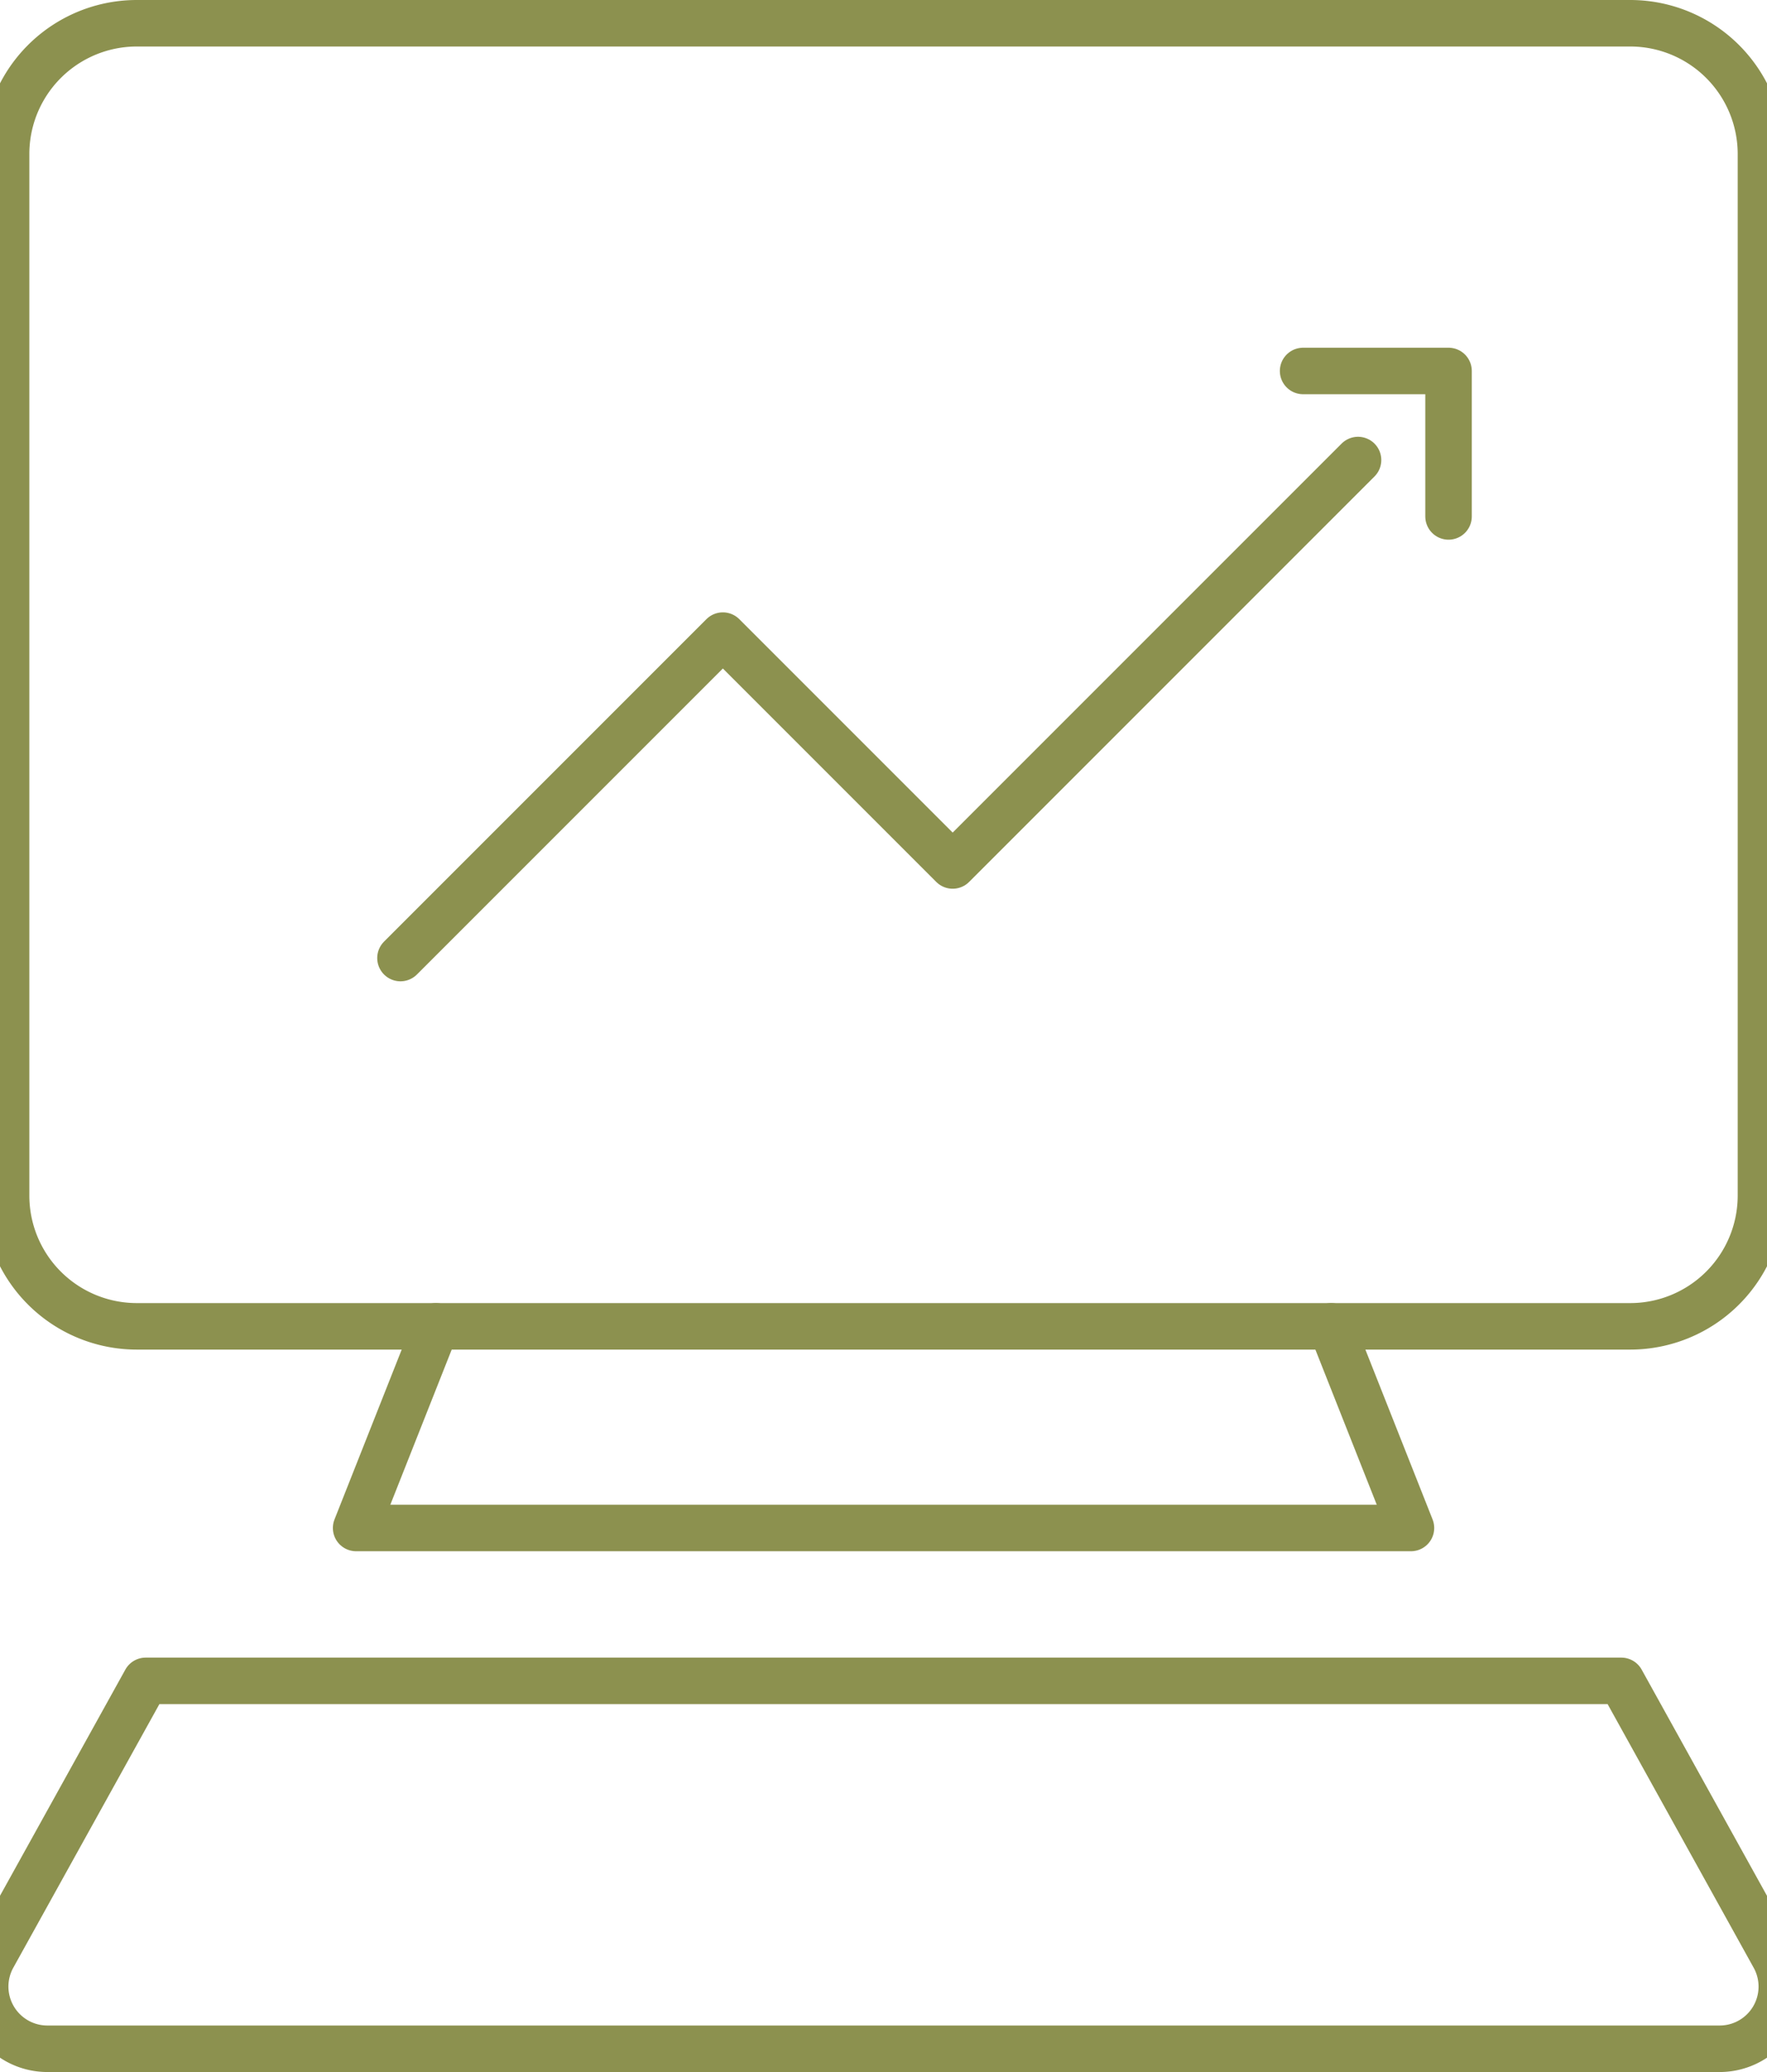 <svg preserveAspectRatio="xMidYMid slice" xmlns="http://www.w3.org/2000/svg" width="29px" height="34px" viewBox="0 0 41.974 47.135">
  <g id="Gruppe_4674" data-name="Gruppe 4674" transform="translate(-162.28 -763.396)">
    <g id="Gruppe_4672" data-name="Gruppe 4672">
      <g id="Gruppe_4671" data-name="Gruppe 4671">
        <g id="Gruppe_4670" data-name="Gruppe 4670">
          <path id="Pfad_2363" data-name="Pfad 2363" d="M192.656,763.925h7.6a2.975,2.975,0,0,1,2.975,2.975v23.693a2.975,2.975,0,0,1-2.975,2.975H166.278a2.974,2.974,0,0,1-2.974-2.975V766.9a2.974,2.974,0,0,1,2.974-2.975h26.378Z" fill="none" stroke="#8c914f" stroke-linecap="round" stroke-linejoin="round" stroke-width="1.058"/>
          <path id="Pfad_2364" data-name="Pfad 2364" d="M173.083,793.568l-1.815,4.587h24l-1.815-4.587" fill="none" stroke="#8c914f" stroke-linecap="round" stroke-linejoin="round" stroke-width="1.058"/>
          <path id="Pfad_2365" data-name="Pfad 2365" d="M200.054,801.633l3.474,6.269a1.414,1.414,0,0,1-1.237,2.1H164.242a1.415,1.415,0,0,1-1.237-2.1l3.475-6.269Z" fill="none" stroke="#8c914f" stroke-linecap="round" stroke-linejoin="round" stroke-width="1.058"/>
        </g>
      </g>
    </g>
    <g id="Gruppe_4673" data-name="Gruppe 4673">
      <path id="Pfad_2366" data-name="Pfad 2366" d="M172.277,785.19l7.335-7.335,5.229,5.229,9.223-9.223" fill="none" stroke="#8c914f" stroke-linecap="round" stroke-linejoin="round" stroke-width="1.058"/>
      <path id="Pfad_2367" data-name="Pfad 2367" d="M196.123,775.144v-3.309h-3.309" fill="none" stroke="#8c914f" stroke-linecap="round" stroke-linejoin="round" stroke-width="1.058"/>
    </g>
  </g>
</svg>
